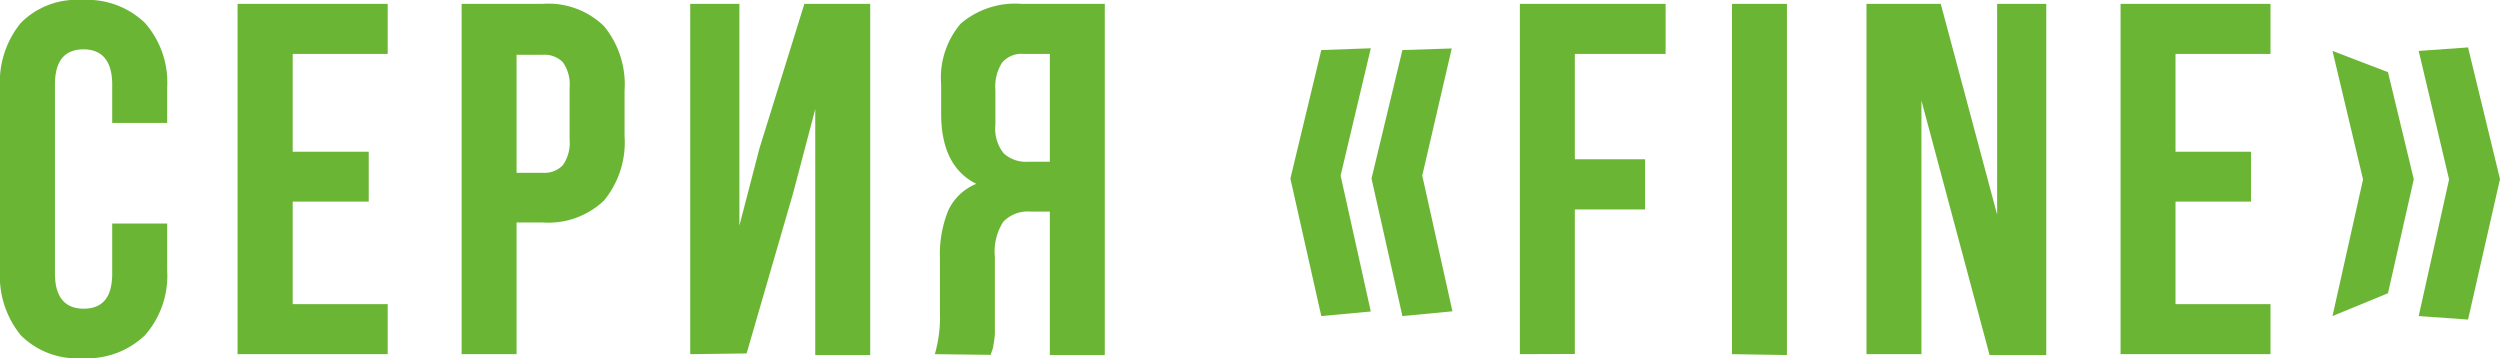<?xml version="1.0" encoding="UTF-8"?> <svg xmlns="http://www.w3.org/2000/svg" viewBox="0 0 142.38 20.4"> <defs> <style>.cls-1{fill:#6bb535;}</style> </defs> <title>Ресурс 17</title> <g id="Слой_2" data-name="Слой 2"> <g id="Layer_1" data-name="Layer 1"> <path class="cls-1" d="M0,15.39V5A5.32,5.32,0,0,1,1.19,1.3,4.48,4.48,0,0,1,4.68,0,4.73,4.73,0,0,1,8.25,1.3,5.12,5.12,0,0,1,9.52,5V7H6.39V4.81c0-1.3-.55-2-1.63-2s-1.63.66-1.63,2V15.58c0,1.3.54,2,1.63,2s1.63-.65,1.63-2V12.73H9.52v2.66A5.13,5.13,0,0,1,8.25,19.1a4.77,4.77,0,0,1-3.57,1.3,4.52,4.52,0,0,1-3.49-1.3A5.33,5.33,0,0,1,0,15.39Z"></path> <path class="cls-1" d="M13.53,20.17V.22h8.55V3.07H16.67V8.64H21v2.84H16.67v5.84h5.41v2.85Z"></path> <path class="cls-1" d="M26.29,20.17V.22H30.9a4.54,4.54,0,0,1,3.5,1.27,5.22,5.22,0,0,1,1.17,3.67V7.75a5.22,5.22,0,0,1-1.17,3.67,4.59,4.59,0,0,1-3.49,1.25H29.42v7.5ZM29.42,9.84h1.49a1.43,1.43,0,0,0,1.15-.44,2.21,2.21,0,0,0,.38-1.46V5a2.19,2.19,0,0,0-.38-1.45,1.46,1.46,0,0,0-1.15-.43H29.42Z"></path> <path class="cls-1" d="M39.31,20.17V.22h2.8V12.85l1.14-4.39L45.81.22h3.75v20H46.43v-14L45.17,11l-2.65,9.13Z"></path> <path class="cls-1" d="M53.24,20.17a7.64,7.64,0,0,0,.29-2.42V14.68A6.64,6.64,0,0,1,54,12a3,3,0,0,1,1.6-1.53q-2-1-2-4V4.81a4.76,4.76,0,0,1,1.11-3.46A4.77,4.77,0,0,1,58.19.22h4.73v20H59.79V12.05H58.7a1.93,1.93,0,0,0-1.56.58,3.13,3.13,0,0,0-.48,2v3.13c0,.51,0,.93,0,1.26a4.9,4.9,0,0,1-.09.67c0,.12-.08.29-.15.52ZM56.69,7.1a2.25,2.25,0,0,0,.47,1.63,1.87,1.87,0,0,0,1.4.48h1.23V3.07h-1.5a1.44,1.44,0,0,0-1.22.5,2.52,2.52,0,0,0-.38,1.56Z"></path> <path class="cls-1" d="M73.49,10.17l1.76-7.32,2.82-.1L76.35,10l1.72,7.74L75.25,18Zm4.62,0,1.76-7.32,2.81-.09L81,10l1.72,7.73L79.87,18Z"></path> <path class="cls-1" d="M86.56,20.17V.22h8.3V3.07H89.69v6h4v2.86h-4v8.23Z"></path> <path class="cls-1" d="M98.64,20.17V.22h3.13v20Z"></path> <path class="cls-1" d="M106.3,20.17V.22h4.23l3.21,12V.22h2.8v20h-3.23L109.43,5.73V20.17Z"></path> <path class="cls-1" d="M120.77,20.17V.22h8.54V3.07H123.9V8.64h4.3v2.84h-4.3v5.84h5.41v2.85Z"></path> <path class="cls-1" d="M132.84,18l1.74-7.78-1.74-7.32L136,4.11l1.47,6.1L136,16.7Zm4.91,0,1.73-7.78-1.73-7.32,2.81-.2,1.82,7.5-1.82,8Z"></path> </g> </g> </svg> 